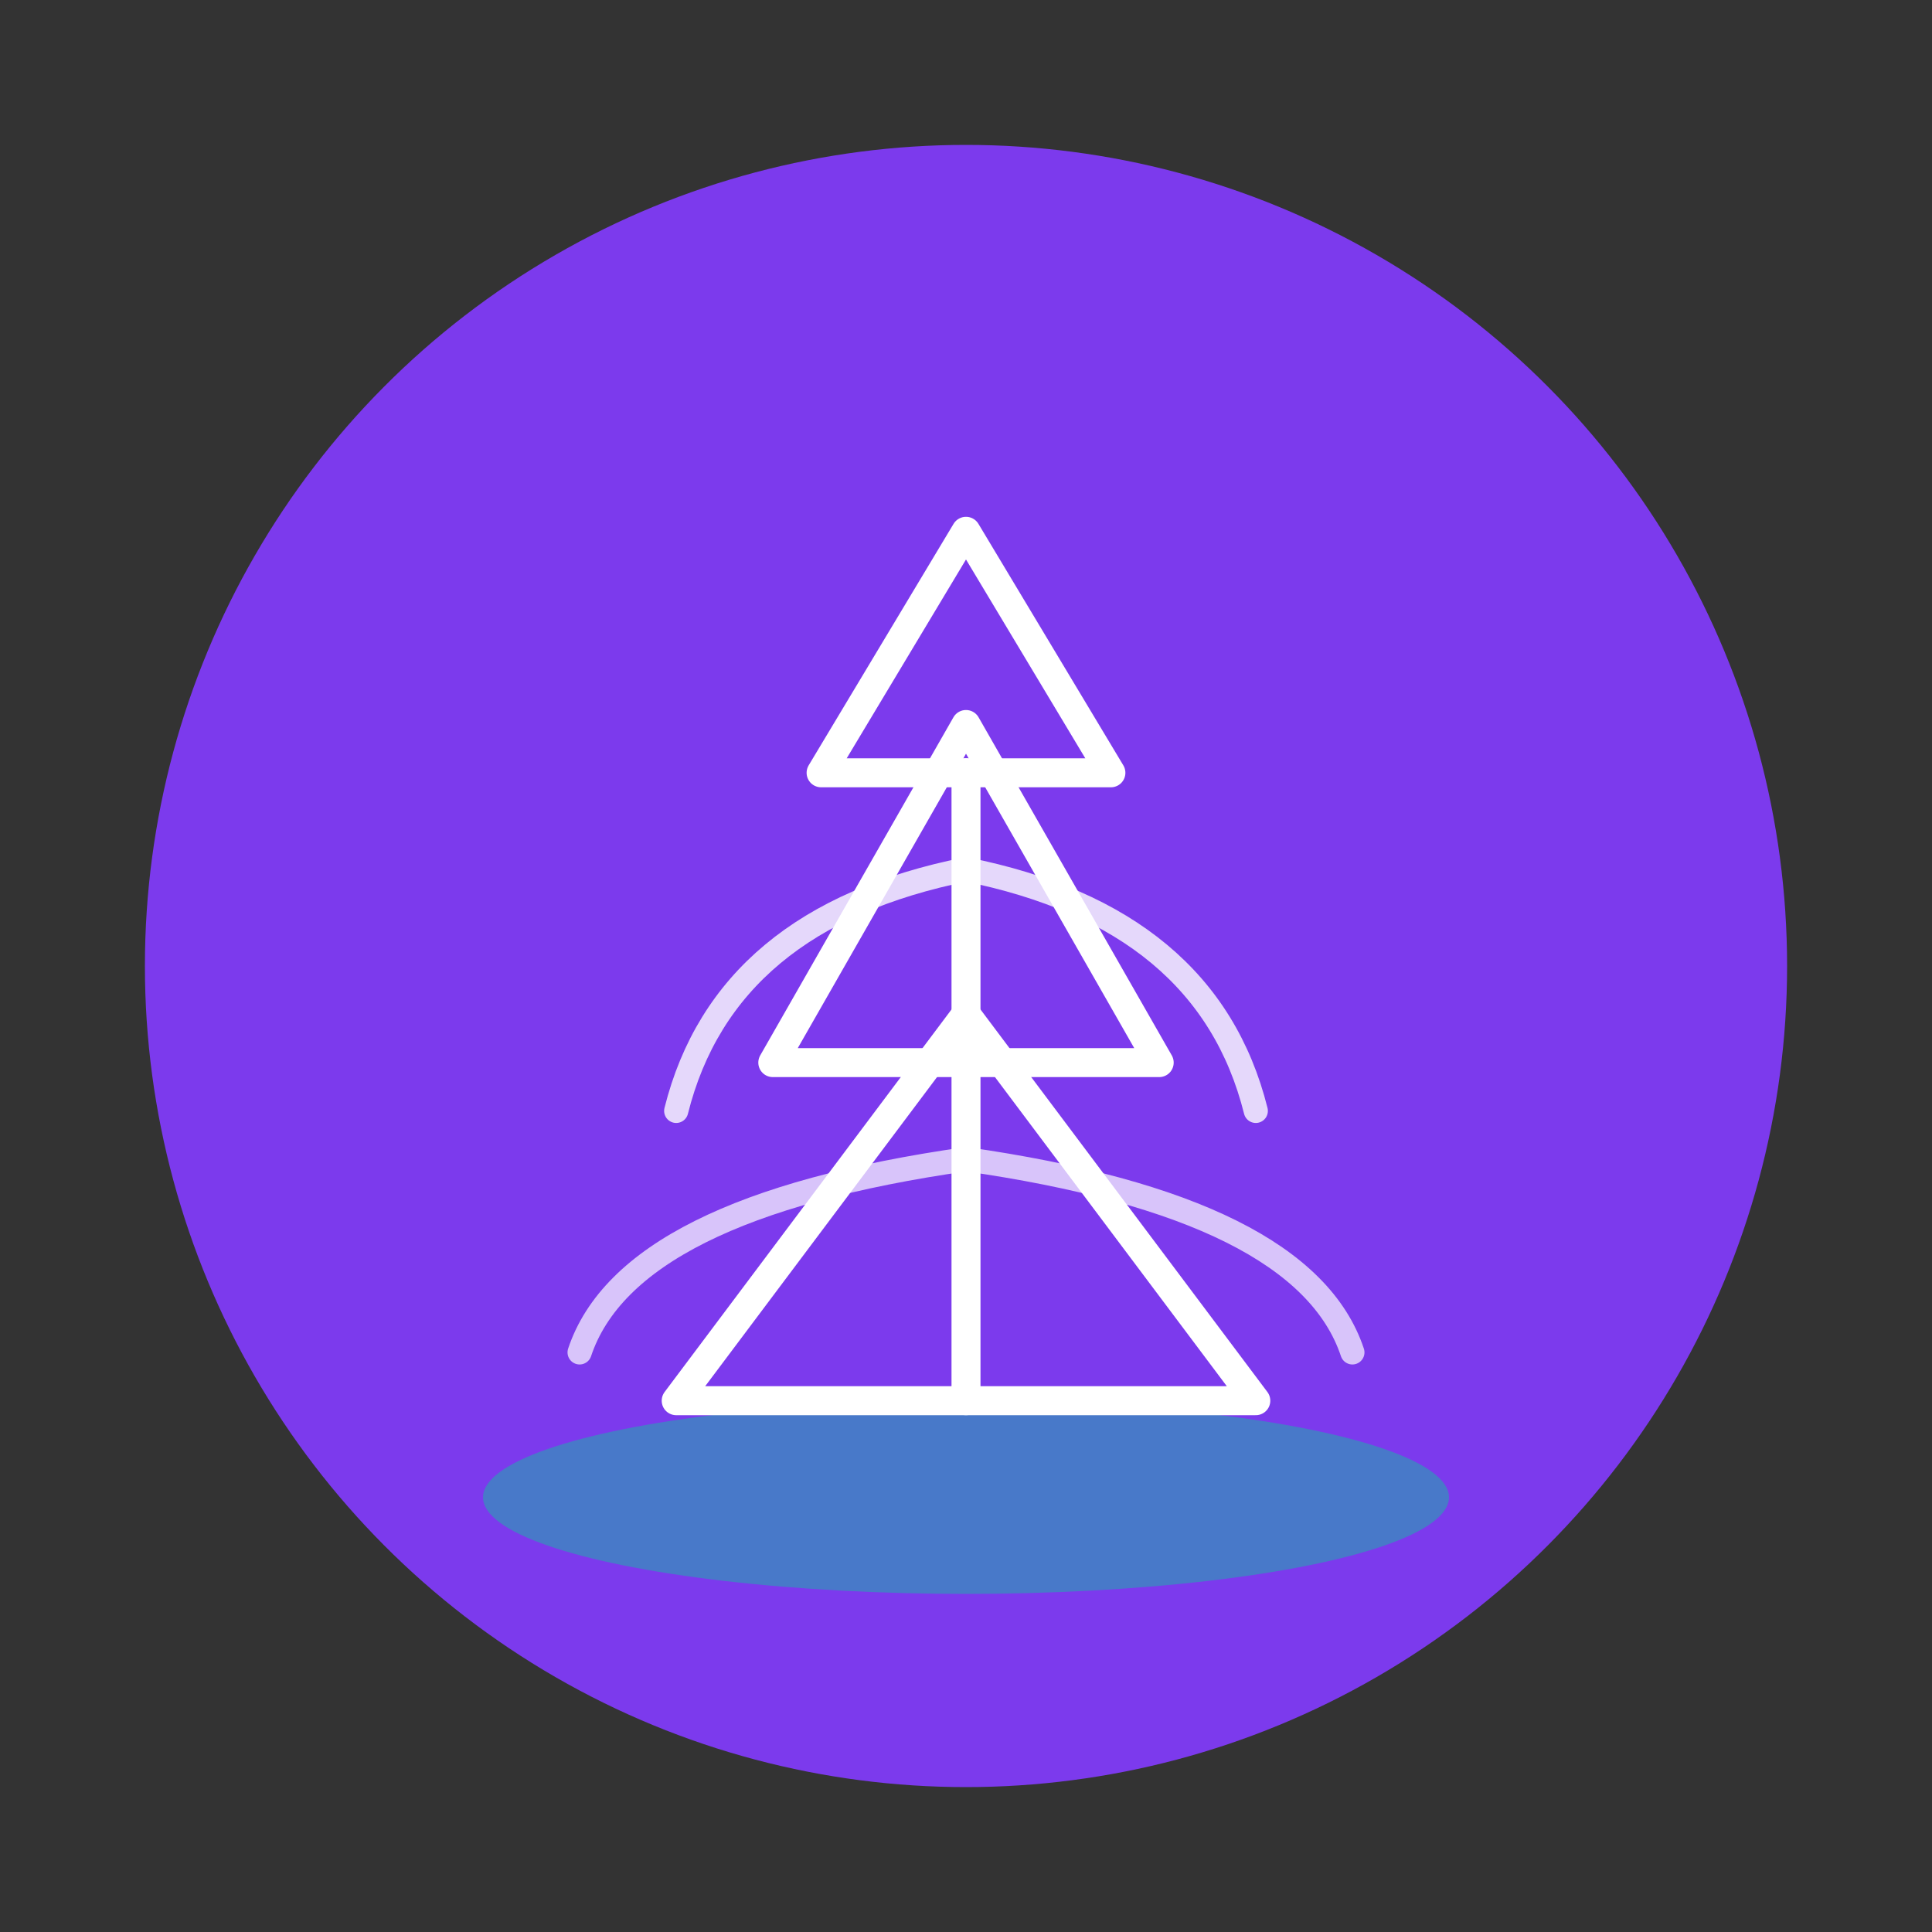 <svg width="200" height="200" viewBox="0 0 200 200" fill="none" xmlns="http://www.w3.org/2000/svg">
  <rect x="0" y="0" width="200" height="200" fill="#333333" stroke="none"/>
  <circle cx="100" cy="100" r="85" fill="#7C3AED"/>
  <ellipse cx="100" cy="155" rx="50" ry="10" fill="#14B8A6" opacity="0.5"/>
  <path d="M 100 55 L 85 80 L 115 80 Z" stroke="white" stroke-width="3" fill="none" stroke-linecap="round" stroke-linejoin="round"/>
  <path d="M 100 75 L 80 110 L 120 110 Z" stroke="white" stroke-width="3" fill="none" stroke-linecap="round" stroke-linejoin="round"/>
  <path d="M 100 105 L 70 145 L 130 145 Z" stroke="white" stroke-width="3" fill="none" stroke-linecap="round" stroke-linejoin="round"/>
  <line x1="100" y1="80" x2="100" y2="145" stroke="white" stroke-width="3" stroke-linecap="round"/>
  <path d="M 100 90 Q 75 95 70 115" stroke="white" stroke-width="2.5" fill="none" stroke-linecap="round" opacity="0.8"/>
  <path d="M 100 120 Q 65 125 60 140" stroke="white" stroke-width="2.5" fill="none" stroke-linecap="round" opacity="0.7"/>
  <path d="M 100 90 Q 125 95 130 115" stroke="white" stroke-width="2.5" fill="none" stroke-linecap="round" opacity="0.8"/>
  <path d="M 100 120 Q 135 125 140 140" stroke="white" stroke-width="2.5" fill="none" stroke-linecap="round" opacity="0.7"/>
</svg>